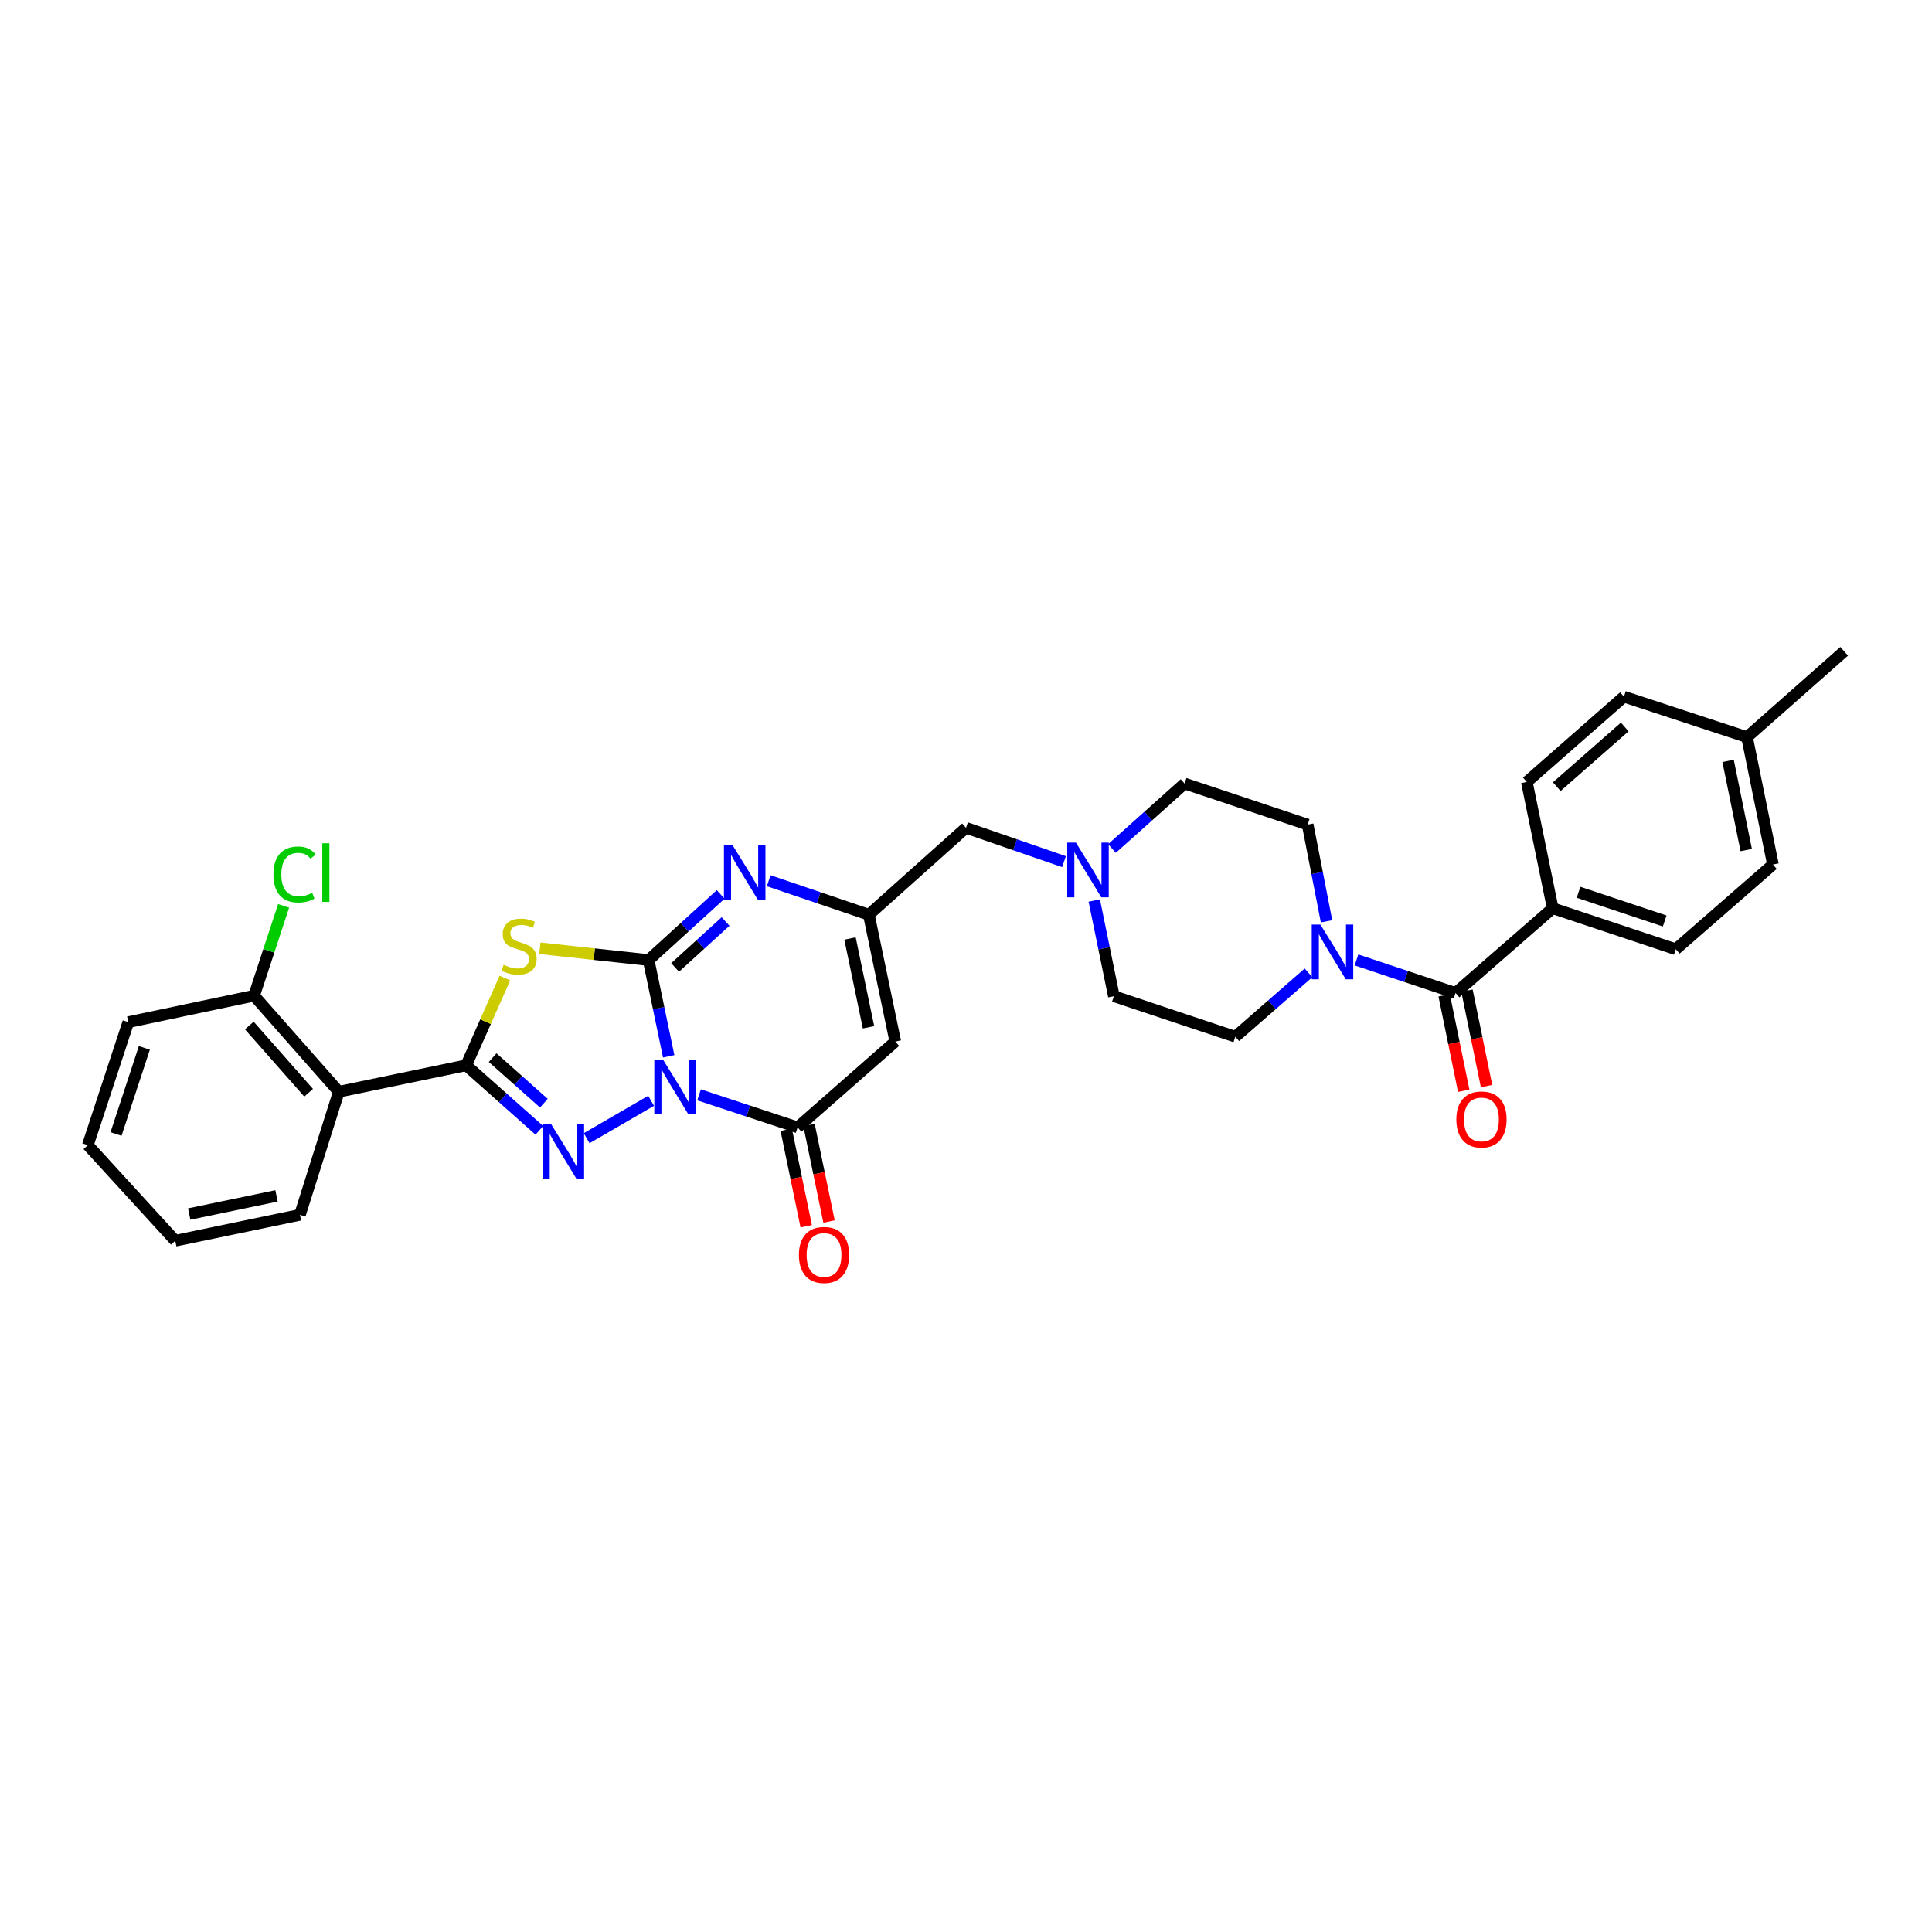 <?xml version='1.0' encoding='iso-8859-1'?>
<svg version='1.1' baseProfile='full'
              xmlns='http://www.w3.org/2000/svg'
                      xmlns:rdkit='http://www.rdkit.org/xml'
                      xmlns:xlink='http://www.w3.org/1999/xlink'
                  xml:space='preserve'
width='1000px' height='1000px' viewBox='0 0 1000 1000'>
<!-- END OF HEADER -->
<rect style='opacity:1.0;fill:#FFFFFF;stroke:none' width='1000' height='1000' x='0' y='0'> </rect>
<path class='bond-0' d='M 346.115,546.746 L 340.92,521.837' style='fill:none;fill-rule:evenodd;stroke:#0000FF;stroke-width:6px;stroke-linecap:butt;stroke-linejoin:miter;stroke-opacity:1' />
<path class='bond-0' d='M 340.92,521.837 L 335.725,496.929' style='fill:none;fill-rule:evenodd;stroke:#000000;stroke-width:6px;stroke-linecap:butt;stroke-linejoin:miter;stroke-opacity:1' />
<path class='bond-1' d='M 337.007,569.777 L 303.642,589.119' style='fill:none;fill-rule:evenodd;stroke:#0000FF;stroke-width:6px;stroke-linecap:butt;stroke-linejoin:miter;stroke-opacity:1' />
<path class='bond-4' d='M 361.828,566.679 L 387.335,575.098' style='fill:none;fill-rule:evenodd;stroke:#0000FF;stroke-width:6px;stroke-linecap:butt;stroke-linejoin:miter;stroke-opacity:1' />
<path class='bond-4' d='M 387.335,575.098 L 412.841,583.518' style='fill:none;fill-rule:evenodd;stroke:#000000;stroke-width:6px;stroke-linecap:butt;stroke-linejoin:miter;stroke-opacity:1' />
<path class='bond-3' d='M 335.725,496.929 L 307.584,493.875' style='fill:none;fill-rule:evenodd;stroke:#000000;stroke-width:6px;stroke-linecap:butt;stroke-linejoin:miter;stroke-opacity:1' />
<path class='bond-3' d='M 307.584,493.875 L 279.444,490.821' style='fill:none;fill-rule:evenodd;stroke:#CCCC00;stroke-width:6px;stroke-linecap:butt;stroke-linejoin:miter;stroke-opacity:1' />
<path class='bond-5' d='M 335.725,496.929 L 354.379,479.946' style='fill:none;fill-rule:evenodd;stroke:#000000;stroke-width:6px;stroke-linecap:butt;stroke-linejoin:miter;stroke-opacity:1' />
<path class='bond-5' d='M 354.379,479.946 L 373.033,462.963' style='fill:none;fill-rule:evenodd;stroke:#0000FF;stroke-width:6px;stroke-linecap:butt;stroke-linejoin:miter;stroke-opacity:1' />
<path class='bond-5' d='M 349.439,500.751 L 362.497,488.863' style='fill:none;fill-rule:evenodd;stroke:#000000;stroke-width:6px;stroke-linecap:butt;stroke-linejoin:miter;stroke-opacity:1' />
<path class='bond-5' d='M 362.497,488.863 L 375.555,476.975' style='fill:none;fill-rule:evenodd;stroke:#0000FF;stroke-width:6px;stroke-linecap:butt;stroke-linejoin:miter;stroke-opacity:1' />
<path class='bond-2' d='M 279.167,585.059 L 260.235,568.223' style='fill:none;fill-rule:evenodd;stroke:#0000FF;stroke-width:6px;stroke-linecap:butt;stroke-linejoin:miter;stroke-opacity:1' />
<path class='bond-2' d='M 260.235,568.223 L 241.304,551.388' style='fill:none;fill-rule:evenodd;stroke:#000000;stroke-width:6px;stroke-linecap:butt;stroke-linejoin:miter;stroke-opacity:1' />
<path class='bond-2' d='M 281.501,570.997 L 268.249,559.212' style='fill:none;fill-rule:evenodd;stroke:#0000FF;stroke-width:6px;stroke-linecap:butt;stroke-linejoin:miter;stroke-opacity:1' />
<path class='bond-2' d='M 268.249,559.212 L 254.997,547.427' style='fill:none;fill-rule:evenodd;stroke:#000000;stroke-width:6px;stroke-linecap:butt;stroke-linejoin:miter;stroke-opacity:1' />
<path class='bond-8' d='M 241.304,551.388 L 175.369,565.081' style='fill:none;fill-rule:evenodd;stroke:#000000;stroke-width:6px;stroke-linecap:butt;stroke-linejoin:miter;stroke-opacity:1' />
<path class='bond-32' d='M 241.304,551.388 L 251.317,528.805' style='fill:none;fill-rule:evenodd;stroke:#000000;stroke-width:6px;stroke-linecap:butt;stroke-linejoin:miter;stroke-opacity:1' />
<path class='bond-32' d='M 251.317,528.805 L 261.331,506.221' style='fill:none;fill-rule:evenodd;stroke:#CCCC00;stroke-width:6px;stroke-linecap:butt;stroke-linejoin:miter;stroke-opacity:1' />
<path class='bond-6' d='M 412.841,583.518 L 463.408,539.101' style='fill:none;fill-rule:evenodd;stroke:#000000;stroke-width:6px;stroke-linecap:butt;stroke-linejoin:miter;stroke-opacity:1' />
<path class='bond-13' d='M 406.937,584.743 L 412.118,609.718' style='fill:none;fill-rule:evenodd;stroke:#000000;stroke-width:6px;stroke-linecap:butt;stroke-linejoin:miter;stroke-opacity:1' />
<path class='bond-13' d='M 412.118,609.718 L 417.298,634.694' style='fill:none;fill-rule:evenodd;stroke:#FF0000;stroke-width:6px;stroke-linecap:butt;stroke-linejoin:miter;stroke-opacity:1' />
<path class='bond-13' d='M 418.745,582.293 L 423.925,607.269' style='fill:none;fill-rule:evenodd;stroke:#000000;stroke-width:6px;stroke-linecap:butt;stroke-linejoin:miter;stroke-opacity:1' />
<path class='bond-13' d='M 423.925,607.269 L 429.106,632.245' style='fill:none;fill-rule:evenodd;stroke:#FF0000;stroke-width:6px;stroke-linecap:butt;stroke-linejoin:miter;stroke-opacity:1' />
<path class='bond-33' d='M 397.891,455.875 L 423.803,464.668' style='fill:none;fill-rule:evenodd;stroke:#0000FF;stroke-width:6px;stroke-linecap:butt;stroke-linejoin:miter;stroke-opacity:1' />
<path class='bond-33' d='M 423.803,464.668 L 449.715,473.461' style='fill:none;fill-rule:evenodd;stroke:#000000;stroke-width:6px;stroke-linecap:butt;stroke-linejoin:miter;stroke-opacity:1' />
<path class='bond-7' d='M 463.408,539.101 L 449.715,473.461' style='fill:none;fill-rule:evenodd;stroke:#000000;stroke-width:6px;stroke-linecap:butt;stroke-linejoin:miter;stroke-opacity:1' />
<path class='bond-7' d='M 449.549,531.718 L 439.964,485.769' style='fill:none;fill-rule:evenodd;stroke:#000000;stroke-width:6px;stroke-linecap:butt;stroke-linejoin:miter;stroke-opacity:1' />
<path class='bond-15' d='M 449.715,473.461 L 500,428.475' style='fill:none;fill-rule:evenodd;stroke:#000000;stroke-width:6px;stroke-linecap:butt;stroke-linejoin:miter;stroke-opacity:1' />
<path class='bond-14' d='M 175.369,565.081 L 131.508,515.365' style='fill:none;fill-rule:evenodd;stroke:#000000;stroke-width:6px;stroke-linecap:butt;stroke-linejoin:miter;stroke-opacity:1' />
<path class='bond-14' d='M 159.747,565.602 L 129.044,530.8' style='fill:none;fill-rule:evenodd;stroke:#000000;stroke-width:6px;stroke-linecap:butt;stroke-linejoin:miter;stroke-opacity:1' />
<path class='bond-27' d='M 175.369,565.081 L 155.257,628.786' style='fill:none;fill-rule:evenodd;stroke:#000000;stroke-width:6px;stroke-linecap:butt;stroke-linejoin:miter;stroke-opacity:1' />
<path class='bond-9' d='M 753.397,513.958 L 727.757,505.41' style='fill:none;fill-rule:evenodd;stroke:#000000;stroke-width:6px;stroke-linecap:butt;stroke-linejoin:miter;stroke-opacity:1' />
<path class='bond-9' d='M 727.757,505.41 L 702.118,496.862' style='fill:none;fill-rule:evenodd;stroke:#0000FF;stroke-width:6px;stroke-linecap:butt;stroke-linejoin:miter;stroke-opacity:1' />
<path class='bond-12' d='M 753.397,513.958 L 803.682,470.111' style='fill:none;fill-rule:evenodd;stroke:#000000;stroke-width:6px;stroke-linecap:butt;stroke-linejoin:miter;stroke-opacity:1' />
<path class='bond-16' d='M 747.49,515.169 L 752.554,539.868' style='fill:none;fill-rule:evenodd;stroke:#000000;stroke-width:6px;stroke-linecap:butt;stroke-linejoin:miter;stroke-opacity:1' />
<path class='bond-16' d='M 752.554,539.868 L 757.618,564.567' style='fill:none;fill-rule:evenodd;stroke:#FF0000;stroke-width:6px;stroke-linecap:butt;stroke-linejoin:miter;stroke-opacity:1' />
<path class='bond-16' d='M 759.303,512.747 L 764.367,537.446' style='fill:none;fill-rule:evenodd;stroke:#000000;stroke-width:6px;stroke-linecap:butt;stroke-linejoin:miter;stroke-opacity:1' />
<path class='bond-16' d='M 764.367,537.446 L 769.431,562.145' style='fill:none;fill-rule:evenodd;stroke:#FF0000;stroke-width:6px;stroke-linecap:butt;stroke-linejoin:miter;stroke-opacity:1' />
<path class='bond-10' d='M 677.291,503.547 L 658.346,520.075' style='fill:none;fill-rule:evenodd;stroke:#0000FF;stroke-width:6px;stroke-linecap:butt;stroke-linejoin:miter;stroke-opacity:1' />
<path class='bond-10' d='M 658.346,520.075 L 639.4,536.602' style='fill:none;fill-rule:evenodd;stroke:#000000;stroke-width:6px;stroke-linecap:butt;stroke-linejoin:miter;stroke-opacity:1' />
<path class='bond-35' d='M 686.611,476.883 L 681.731,451.848' style='fill:none;fill-rule:evenodd;stroke:#0000FF;stroke-width:6px;stroke-linecap:butt;stroke-linejoin:miter;stroke-opacity:1' />
<path class='bond-35' d='M 681.731,451.848 L 676.85,426.813' style='fill:none;fill-rule:evenodd;stroke:#000000;stroke-width:6px;stroke-linecap:butt;stroke-linejoin:miter;stroke-opacity:1' />
<path class='bond-11' d='M 550.732,445.995 L 525.366,437.235' style='fill:none;fill-rule:evenodd;stroke:#0000FF;stroke-width:6px;stroke-linecap:butt;stroke-linejoin:miter;stroke-opacity:1' />
<path class='bond-11' d='M 525.366,437.235 L 500,428.475' style='fill:none;fill-rule:evenodd;stroke:#000000;stroke-width:6px;stroke-linecap:butt;stroke-linejoin:miter;stroke-opacity:1' />
<path class='bond-21' d='M 575.559,439.178 L 594.356,422.37' style='fill:none;fill-rule:evenodd;stroke:#0000FF;stroke-width:6px;stroke-linecap:butt;stroke-linejoin:miter;stroke-opacity:1' />
<path class='bond-21' d='M 594.356,422.37 L 613.152,405.563' style='fill:none;fill-rule:evenodd;stroke:#000000;stroke-width:6px;stroke-linecap:butt;stroke-linejoin:miter;stroke-opacity:1' />
<path class='bond-22' d='M 566.388,466.109 L 571.468,490.871' style='fill:none;fill-rule:evenodd;stroke:#0000FF;stroke-width:6px;stroke-linecap:butt;stroke-linejoin:miter;stroke-opacity:1' />
<path class='bond-22' d='M 571.468,490.871 L 576.547,515.633' style='fill:none;fill-rule:evenodd;stroke:#000000;stroke-width:6px;stroke-linecap:butt;stroke-linejoin:miter;stroke-opacity:1' />
<path class='bond-19' d='M 803.682,470.111 L 867.387,491.328' style='fill:none;fill-rule:evenodd;stroke:#000000;stroke-width:6px;stroke-linecap:butt;stroke-linejoin:miter;stroke-opacity:1' />
<path class='bond-19' d='M 817.048,461.853 L 861.641,476.704' style='fill:none;fill-rule:evenodd;stroke:#000000;stroke-width:6px;stroke-linecap:butt;stroke-linejoin:miter;stroke-opacity:1' />
<path class='bond-20' d='M 803.682,470.111 L 790.27,404.739' style='fill:none;fill-rule:evenodd;stroke:#000000;stroke-width:6px;stroke-linecap:butt;stroke-linejoin:miter;stroke-opacity:1' />
<path class='bond-23' d='M 131.508,515.365 L 139.152,492.118' style='fill:none;fill-rule:evenodd;stroke:#000000;stroke-width:6px;stroke-linecap:butt;stroke-linejoin:miter;stroke-opacity:1' />
<path class='bond-23' d='M 139.152,492.118 L 146.796,468.871' style='fill:none;fill-rule:evenodd;stroke:#00CC00;stroke-width:6px;stroke-linecap:butt;stroke-linejoin:miter;stroke-opacity:1' />
<path class='bond-28' d='M 131.508,515.365 L 66.403,529.059' style='fill:none;fill-rule:evenodd;stroke:#000000;stroke-width:6px;stroke-linecap:butt;stroke-linejoin:miter;stroke-opacity:1' />
<path class='bond-17' d='M 676.85,426.813 L 613.152,405.563' style='fill:none;fill-rule:evenodd;stroke:#000000;stroke-width:6px;stroke-linecap:butt;stroke-linejoin:miter;stroke-opacity:1' />
<path class='bond-18' d='M 639.4,536.602 L 576.547,515.633' style='fill:none;fill-rule:evenodd;stroke:#000000;stroke-width:6px;stroke-linecap:butt;stroke-linejoin:miter;stroke-opacity:1' />
<path class='bond-24' d='M 867.387,491.328 L 917.672,447.481' style='fill:none;fill-rule:evenodd;stroke:#000000;stroke-width:6px;stroke-linecap:butt;stroke-linejoin:miter;stroke-opacity:1' />
<path class='bond-25' d='M 790.27,404.739 L 840.556,360.59' style='fill:none;fill-rule:evenodd;stroke:#000000;stroke-width:6px;stroke-linecap:butt;stroke-linejoin:miter;stroke-opacity:1' />
<path class='bond-25' d='M 805.769,407.178 L 840.969,376.274' style='fill:none;fill-rule:evenodd;stroke:#000000;stroke-width:6px;stroke-linecap:butt;stroke-linejoin:miter;stroke-opacity:1' />
<path class='bond-36' d='M 917.672,447.481 L 904.26,381.532' style='fill:none;fill-rule:evenodd;stroke:#000000;stroke-width:6px;stroke-linecap:butt;stroke-linejoin:miter;stroke-opacity:1' />
<path class='bond-36' d='M 903.843,439.992 L 894.455,393.828' style='fill:none;fill-rule:evenodd;stroke:#000000;stroke-width:6px;stroke-linecap:butt;stroke-linejoin:miter;stroke-opacity:1' />
<path class='bond-26' d='M 840.556,360.59 L 904.26,381.532' style='fill:none;fill-rule:evenodd;stroke:#000000;stroke-width:6px;stroke-linecap:butt;stroke-linejoin:miter;stroke-opacity:1' />
<path class='bond-29' d='M 904.26,381.532 L 954.545,337.109' style='fill:none;fill-rule:evenodd;stroke:#000000;stroke-width:6px;stroke-linecap:butt;stroke-linejoin:miter;stroke-opacity:1' />
<path class='bond-30' d='M 155.257,628.786 L 90.709,642.198' style='fill:none;fill-rule:evenodd;stroke:#000000;stroke-width:6px;stroke-linecap:butt;stroke-linejoin:miter;stroke-opacity:1' />
<path class='bond-30' d='M 143.122,618.991 L 97.938,628.379' style='fill:none;fill-rule:evenodd;stroke:#000000;stroke-width:6px;stroke-linecap:butt;stroke-linejoin:miter;stroke-opacity:1' />
<path class='bond-34' d='M 66.403,529.059 L 45.455,592.736' style='fill:none;fill-rule:evenodd;stroke:#000000;stroke-width:6px;stroke-linecap:butt;stroke-linejoin:miter;stroke-opacity:1' />
<path class='bond-34' d='M 74.716,542.379 L 60.052,586.953' style='fill:none;fill-rule:evenodd;stroke:#000000;stroke-width:6px;stroke-linecap:butt;stroke-linejoin:miter;stroke-opacity:1' />
<path class='bond-31' d='M 90.709,642.198 L 45.455,592.736' style='fill:none;fill-rule:evenodd;stroke:#000000;stroke-width:6px;stroke-linecap:butt;stroke-linejoin:miter;stroke-opacity:1' />
<path  class='atom-0' d='M 343.158 548.422
L 352.438 563.422
Q 353.358 564.902, 354.838 567.582
Q 356.318 570.262, 356.398 570.422
L 356.398 548.422
L 360.158 548.422
L 360.158 576.742
L 356.278 576.742
L 346.318 560.342
Q 345.158 558.422, 343.918 556.222
Q 342.718 554.022, 342.358 553.342
L 342.358 576.742
L 338.678 576.742
L 338.678 548.422
L 343.158 548.422
' fill='#0000FF'/>
<path  class='atom-2' d='M 285.329 581.946
L 294.609 596.946
Q 295.529 598.426, 297.009 601.106
Q 298.489 603.786, 298.569 603.946
L 298.569 581.946
L 302.329 581.946
L 302.329 610.266
L 298.449 610.266
L 288.489 593.866
Q 287.329 591.946, 286.089 589.746
Q 284.889 587.546, 284.529 586.866
L 284.529 610.266
L 280.849 610.266
L 280.849 581.946
L 285.329 581.946
' fill='#0000FF'/>
<path  class='atom-4' d='M 260.678 499.373
Q 260.998 499.493, 262.318 500.053
Q 263.638 500.613, 265.078 500.973
Q 266.558 501.293, 267.998 501.293
Q 270.678 501.293, 272.238 500.013
Q 273.798 498.693, 273.798 496.413
Q 273.798 494.853, 272.998 493.893
Q 272.238 492.933, 271.038 492.413
Q 269.838 491.893, 267.838 491.293
Q 265.318 490.533, 263.798 489.813
Q 262.318 489.093, 261.238 487.573
Q 260.198 486.053, 260.198 483.493
Q 260.198 479.933, 262.598 477.733
Q 265.038 475.533, 269.838 475.533
Q 273.118 475.533, 276.838 477.093
L 275.918 480.173
Q 272.518 478.773, 269.958 478.773
Q 267.198 478.773, 265.678 479.933
Q 264.158 481.053, 264.198 483.013
Q 264.198 484.533, 264.958 485.453
Q 265.758 486.373, 266.878 486.893
Q 268.038 487.413, 269.958 488.013
Q 272.518 488.813, 274.038 489.613
Q 275.558 490.413, 276.638 492.053
Q 277.758 493.653, 277.758 496.413
Q 277.758 500.333, 275.118 502.453
Q 272.518 504.533, 268.158 504.533
Q 265.638 504.533, 263.718 503.973
Q 261.838 503.453, 259.598 502.533
L 260.678 499.373
' fill='#CCCC00'/>
<path  class='atom-6' d='M 379.194 437.494
L 388.474 452.494
Q 389.394 453.974, 390.874 456.654
Q 392.354 459.334, 392.434 459.494
L 392.434 437.494
L 396.194 437.494
L 396.194 465.814
L 392.314 465.814
L 382.354 449.414
Q 381.194 447.494, 379.954 445.294
Q 378.754 443.094, 378.394 442.414
L 378.394 465.814
L 374.714 465.814
L 374.714 437.494
L 379.194 437.494
' fill='#0000FF'/>
<path  class='atom-11' d='M 683.439 478.561
L 692.719 493.561
Q 693.639 495.041, 695.119 497.721
Q 696.599 500.401, 696.679 500.561
L 696.679 478.561
L 700.439 478.561
L 700.439 506.881
L 696.559 506.881
L 686.599 490.481
Q 685.439 488.561, 684.199 486.361
Q 682.999 484.161, 682.639 483.481
L 682.639 506.881
L 678.959 506.881
L 678.959 478.561
L 683.439 478.561
' fill='#0000FF'/>
<path  class='atom-12' d='M 556.882 436.121
L 566.162 451.121
Q 567.082 452.601, 568.562 455.281
Q 570.042 457.961, 570.122 458.121
L 570.122 436.121
L 573.882 436.121
L 573.882 464.441
L 570.002 464.441
L 560.042 448.041
Q 558.882 446.121, 557.642 443.921
Q 556.442 441.721, 556.082 441.041
L 556.082 464.441
L 552.402 464.441
L 552.402 436.121
L 556.882 436.121
' fill='#0000FF'/>
<path  class='atom-14' d='M 413.521 649.553
Q 413.521 642.753, 416.881 638.953
Q 420.241 635.153, 426.521 635.153
Q 432.801 635.153, 436.161 638.953
Q 439.521 642.753, 439.521 649.553
Q 439.521 656.433, 436.121 660.353
Q 432.721 664.233, 426.521 664.233
Q 420.281 664.233, 416.881 660.353
Q 413.521 656.473, 413.521 649.553
M 426.521 661.033
Q 430.841 661.033, 433.161 658.153
Q 435.521 655.233, 435.521 649.553
Q 435.521 643.993, 433.161 641.193
Q 430.841 638.353, 426.521 638.353
Q 422.201 638.353, 419.841 641.153
Q 417.521 643.953, 417.521 649.553
Q 417.521 655.273, 419.841 658.153
Q 422.201 661.033, 426.521 661.033
' fill='#FF0000'/>
<path  class='atom-17' d='M 753.802 579.424
Q 753.802 572.624, 757.162 568.824
Q 760.522 565.024, 766.802 565.024
Q 773.082 565.024, 776.442 568.824
Q 779.802 572.624, 779.802 579.424
Q 779.802 586.304, 776.402 590.224
Q 773.002 594.104, 766.802 594.104
Q 760.562 594.104, 757.162 590.224
Q 753.802 586.344, 753.802 579.424
M 766.802 590.904
Q 771.122 590.904, 773.442 588.024
Q 775.802 585.104, 775.802 579.424
Q 775.802 573.864, 773.442 571.064
Q 771.122 568.224, 766.802 568.224
Q 762.482 568.224, 760.122 571.024
Q 757.802 573.824, 757.802 579.424
Q 757.802 585.144, 760.122 588.024
Q 762.482 590.904, 766.802 590.904
' fill='#FF0000'/>
<path  class='atom-24' d='M 141.537 452.634
Q 141.537 445.594, 144.817 441.914
Q 148.137 438.194, 154.417 438.194
Q 160.257 438.194, 163.377 442.314
L 160.737 444.474
Q 158.457 441.474, 154.417 441.474
Q 150.137 441.474, 147.857 444.354
Q 145.617 447.194, 145.617 452.634
Q 145.617 458.234, 147.937 461.114
Q 150.297 463.994, 154.857 463.994
Q 157.977 463.994, 161.617 462.114
L 162.737 465.114
Q 161.257 466.074, 159.017 466.634
Q 156.777 467.194, 154.297 467.194
Q 148.137 467.194, 144.817 463.434
Q 141.537 459.674, 141.537 452.634
' fill='#00CC00'/>
<path  class='atom-24' d='M 166.817 436.474
L 170.497 436.474
L 170.497 466.834
L 166.817 466.834
L 166.817 436.474
' fill='#00CC00'/>
</svg>
